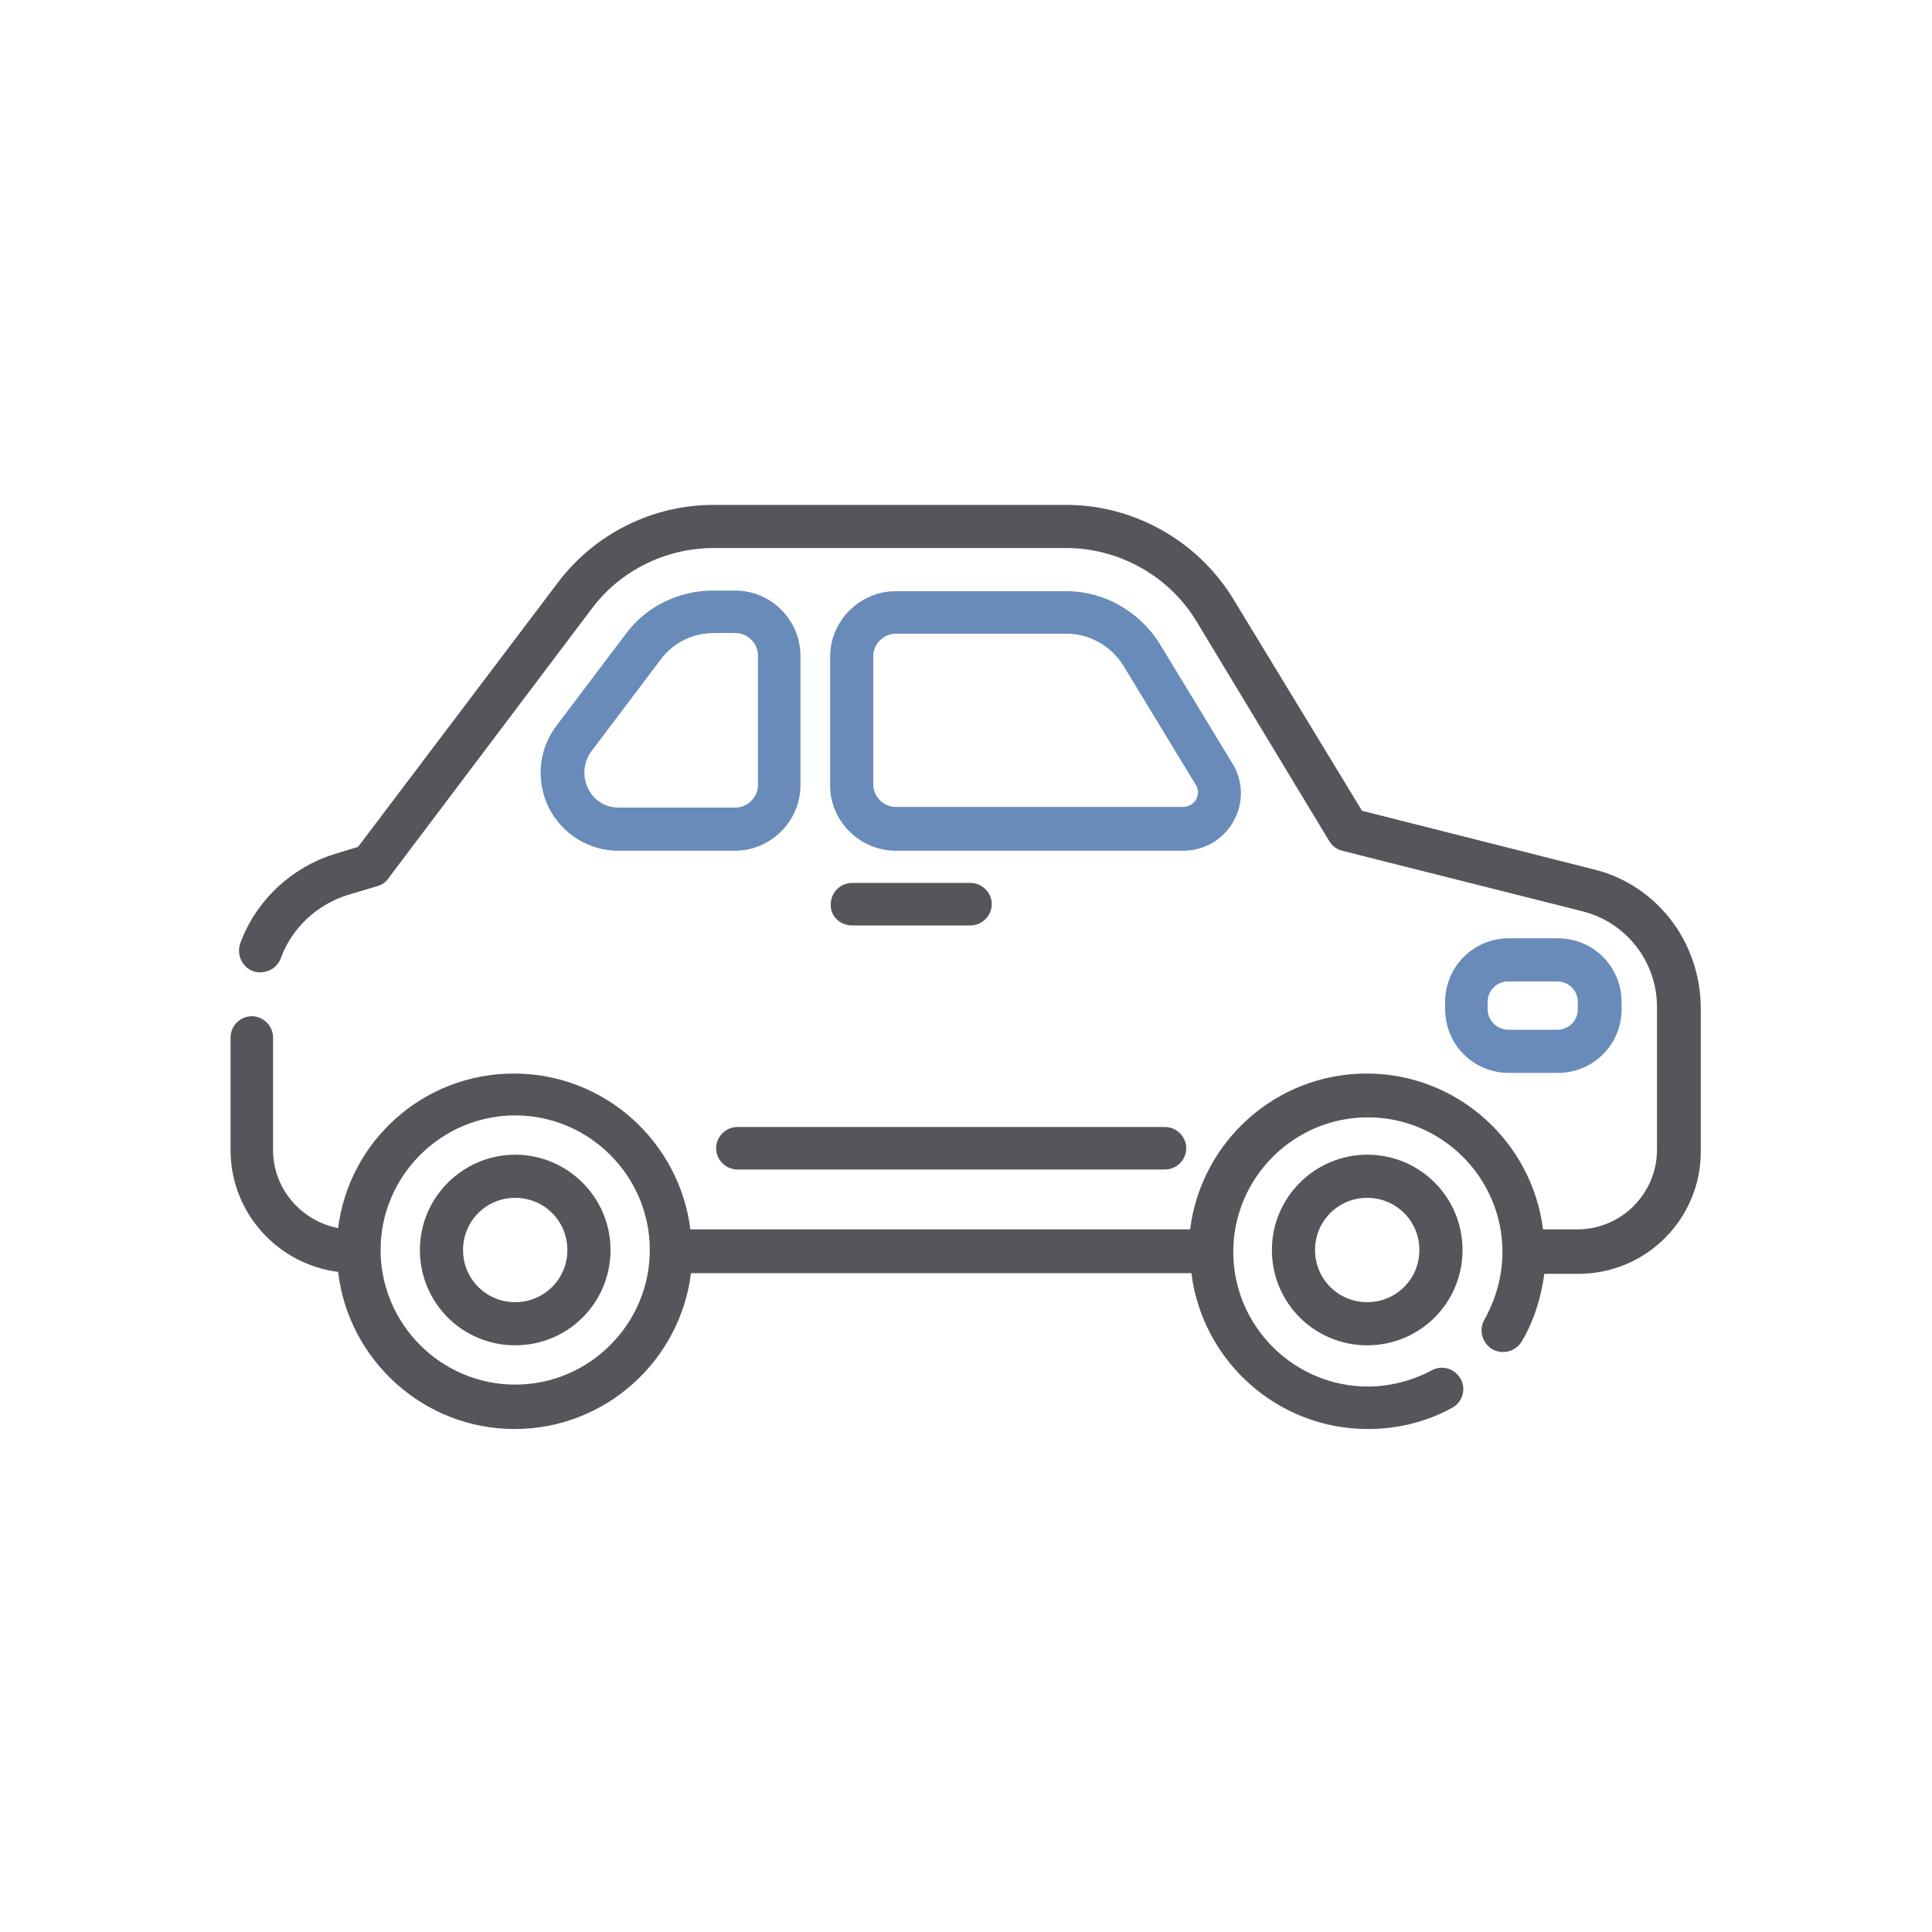 <?xml version="1.0" encoding="UTF-8"?>
<svg id="Capa_1" xmlns="http://www.w3.org/2000/svg" version="1.1" viewBox="0 0 300 300">
  <!-- Generator: Adobe Illustrator 29.6.1, SVG Export Plug-In . SVG Version: 2.1.1 Build 9)  -->
  <defs>
    <style>
      .st0 {
        fill: #54565b;
      }

      .st1 {
        fill: #698bb9;
      }
    </style>
  </defs>
  <path class="st0" d="M247.5,135l-36-9.1-20-32.9c-5.5-9-15.4-14.6-25.9-14.6h-54.8c-9.5,0-18.5,4.5-24.2,12.1l-31,41-3.6,1.1c-6.8,2.1-12.3,7.3-14.7,13.9-.6,1.7.3,3.7,2,4.3s3.7-.3,4.3-2c1.7-4.7,5.6-8.3,10.3-9.8l4.7-1.4c.7-.2,1.3-.6,1.7-1.2l31.6-41.9c4.4-5.9,11.5-9.4,18.9-9.4h54.8c8.2,0,16,4.4,20.2,11.4l20.6,34.1c.5.8,1.2,1.3,2,1.5l37.3,9.4c6.8,1.7,11.6,7.8,11.6,14.9v22.1c0,6.8-5.5,12.4-12.4,12.4h-5.3c-1.7-13.6-13.3-24.2-27.4-24.2s-25.7,10.6-27.4,24.2h-77.6c-1.7-13.6-13.3-24.2-27.4-24.2s-25.6,10.5-27.3,24c-5.7-1.1-10.1-6.1-10.1-12.1v-17.5c0-1.8-1.5-3.3-3.3-3.3s-3.3,1.5-3.3,3.3v17.5c0,9.7,7.3,17.7,16.7,18.9,1.6,13.7,13.3,24.4,27.4,24.4s25.7-10.6,27.4-24.2h77.7c1.7,13.6,13.3,24.2,27.4,24.2,4.6,0,9.1-1.1,13.1-3.3,1.6-.9,2.2-2.9,1.3-4.5s-2.9-2.2-4.5-1.3c-3,1.6-6.5,2.5-9.9,2.5-11.5,0-20.9-9.4-20.9-20.9s9.4-20.9,20.9-20.9,20.9,9.4,20.9,20.9c0,3.7-1,7.3-2.8,10.5-.9,1.6-.4,3.6,1.2,4.6,1.6.9,3.6.4,4.6-1.2,1.9-3.2,3-6.8,3.5-10.5h5.3c10.5,0,19-8.5,19-19v-22.1c0-10.5-6.9-19.3-16.6-21.7h0ZM80,215c-11.5,0-20.9-9.4-20.9-20.9h0c0-11.5,9.4-20.9,20.9-20.9s20.9,9.4,20.9,20.9-9.4,20.9-20.9,20.9h0Z"/>
  <path class="st1" d="M114.1,91.7h-3.4c-5.3,0-10.4,2.5-13.5,6.7l-10.8,14.3c-2.8,3.7-3.2,8.5-1.2,12.7,2.1,4.1,6.2,6.7,10.8,6.7h18.1c5.6,0,10.2-4.6,10.2-10.2v-20c0-5.6-4.5-10.2-10.2-10.2h0ZM117.7,121.9c0,1.9-1.6,3.5-3.5,3.5h-18.1c-2.1,0-3.9-1.1-4.8-3s-.7-4,.5-5.7l10.8-14.3c1.9-2.6,5-4.1,8.2-4.1h3.4c1.9,0,3.5,1.6,3.5,3.5v20.1h0Z"/>
  <path class="st1" d="M139.1,132.1h44.6c3.3,0,6.2-1.7,7.8-4.5s1.6-6.2-.1-9l-11.3-18.6c-3.1-5-8.6-8.2-14.5-8.2h-26.5c-5.6,0-10.2,4.6-10.2,10.2v20c0,5.5,4.6,10.1,10.2,10.1ZM135.6,101.9c0-1.9,1.6-3.5,3.5-3.5h26.5c3.6,0,6.9,1.9,8.8,4.9l11.3,18.6c.6,1,.2,1.9,0,2.3-.2.3-.8,1.1-2,1.1h-44.6c-1.9,0-3.5-1.6-3.5-3.5v-19.9Z"/>
  <path class="st1" d="M241.9,166.6c5.5,0,9.9-4.4,9.9-9.9v-1.1c0-5.5-4.4-9.9-9.9-9.9h-7.6c-5.5,0-9.9,4.4-9.9,9.9v1.1c0,5.5,4.4,9.9,9.9,9.9h7.6ZM231,156.7v-1.1c0-1.8,1.4-3.2,3.2-3.2h7.6c1.8,0,3.2,1.4,3.2,3.2v1.1c0,1.8-1.4,3.2-3.2,3.2h-7.6c-1.7,0-3.2-1.4-3.2-3.2Z"/>
  <path class="st0" d="M80,179.3c-8.1,0-14.8,6.6-14.8,14.8s6.6,14.8,14.8,14.8,14.8-6.6,14.8-14.8-6.7-14.8-14.8-14.8ZM80,202.2c-4.5,0-8.1-3.6-8.1-8.1s3.6-8.1,8.1-8.1,8.1,3.6,8.1,8.1-3.6,8.1-8.1,8.1Z"/>
  <path class="st0" d="M212.3,179.3c-8.1,0-14.8,6.6-14.8,14.8s6.6,14.8,14.8,14.8,14.8-6.6,14.8-14.8-6.6-14.8-14.8-14.8ZM212.3,202.2c-4.5,0-8.1-3.6-8.1-8.1s3.6-8.1,8.1-8.1,8.1,3.6,8.1,8.1-3.6,8.1-8.1,8.1Z"/>
  <path class="st0" d="M132.3,143.7h18.4c1.8,0,3.3-1.5,3.3-3.3s-1.5-3.3-3.3-3.3h-18.4c-1.8,0-3.3,1.5-3.3,3.3-.1,1.8,1.4,3.3,3.3,3.3Z"/>
  <path class="st0" d="M111.2,178.3c0,1.8,1.5,3.3,3.3,3.3h66.4c1.8,0,3.3-1.5,3.3-3.3s-1.5-3.3-3.3-3.3h-66.4c-1.8,0-3.3,1.5-3.3,3.3Z"/>
</svg>